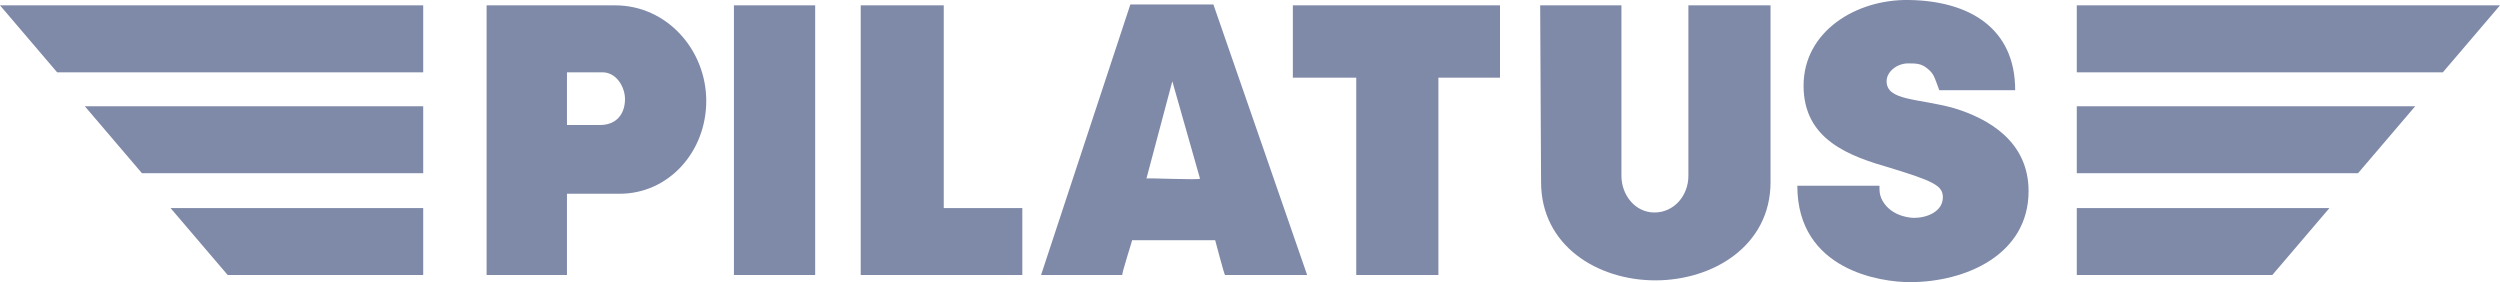 <?xml version="1.0" encoding="UTF-8"?>
<svg id="Calque_1" xmlns="http://www.w3.org/2000/svg" width="280" height="31.6" viewBox="0 0 280 31.6">
  <defs>
    <style>
      .cls-1 {
        fill-rule: evenodd;
      }

      .cls-1, .cls-2 {
        fill: #7f89a8;
      }
    </style>
  </defs>
  <path class="cls-2" d="M82.2.6h9.1v30.2h-9.1V.6ZM96.4.6h9.3v22.7h8.8v7.5h-18.1V.6ZM144.8.6h23.2v8.1h-6.9v22.1h-9.2V8.7h-7.1V.6ZM172.5.6h9.1v19.1c0,2.1,1.5,4.1,3.7,4.1s3.8-1.9,3.8-4.1V.6h9.2v19.8c0,7.1-6.4,11-12.9,11s-12.8-3.9-12.8-11l-.1-19.8Z"/>
  <path class="cls-1" d="M54.5.6h14.4c5.8,0,10.2,5,10.2,10.7s-4.2,10.4-9.7,10.4h-5.9v9.1h-9V.6h0ZM63.5,8.1v5.9h3.7c1.9,0,2.8-1.3,2.8-2.9,0-1.4-1-3-2.5-3h-4ZM126.6.5h9.3l10.5,30.3h-9.2c-.1-.1-1.1-3.9-1.1-3.9h-9.3c0,.1-1.2,3.8-1.1,3.9h-9.1L126.6.5ZM131.3,9.1l-2.9,10.9c0-.1,6.1.2,6,0l-3.1-10.9Z"/>
  <path class="cls-2" d="M0,.6l6.4,7.5h41V.6H0ZM19.1,23.3l6.4,7.5h21.9v-7.5h-28.3ZM9.5,11.9l6.4,7.5h31.5v-7.5s-37.9,0-37.9,0ZM280,.6l-6.4,7.5h-41V.6h47.4ZM260.9,23.3l-6.4,7.5h-21.9v-7.5h28.3ZM270.5,11.9l-6.4,7.5h-31.5v-7.5s37.9,0,37.9,0ZM210.5,20.8c0,.6,0,.9.2,1.4.8,1.8,2.8,2.2,3.7,2.2,1.4,0,3.2-.7,3.2-2.3,0-1.3-1-1.8-5.9-3.3-4.5-1.3-9.7-3.1-9.7-9.2S207.9-.1,213.8,0c6.7.1,11.9,3.1,11.9,10.1h-8.5c-.6-1.6-.6-1.8-1.3-2.4s-1.3-.6-2.2-.6c-1.2,0-2.4.9-2.4,2,0,2.2,3.5,1.9,7.5,3,4,1.2,8.4,3.8,8.4,9.3,0,7.1-7,10.2-13.3,10.2-3.2,0-12.6-1.3-12.6-10.8h9.2Z"/>
</svg>